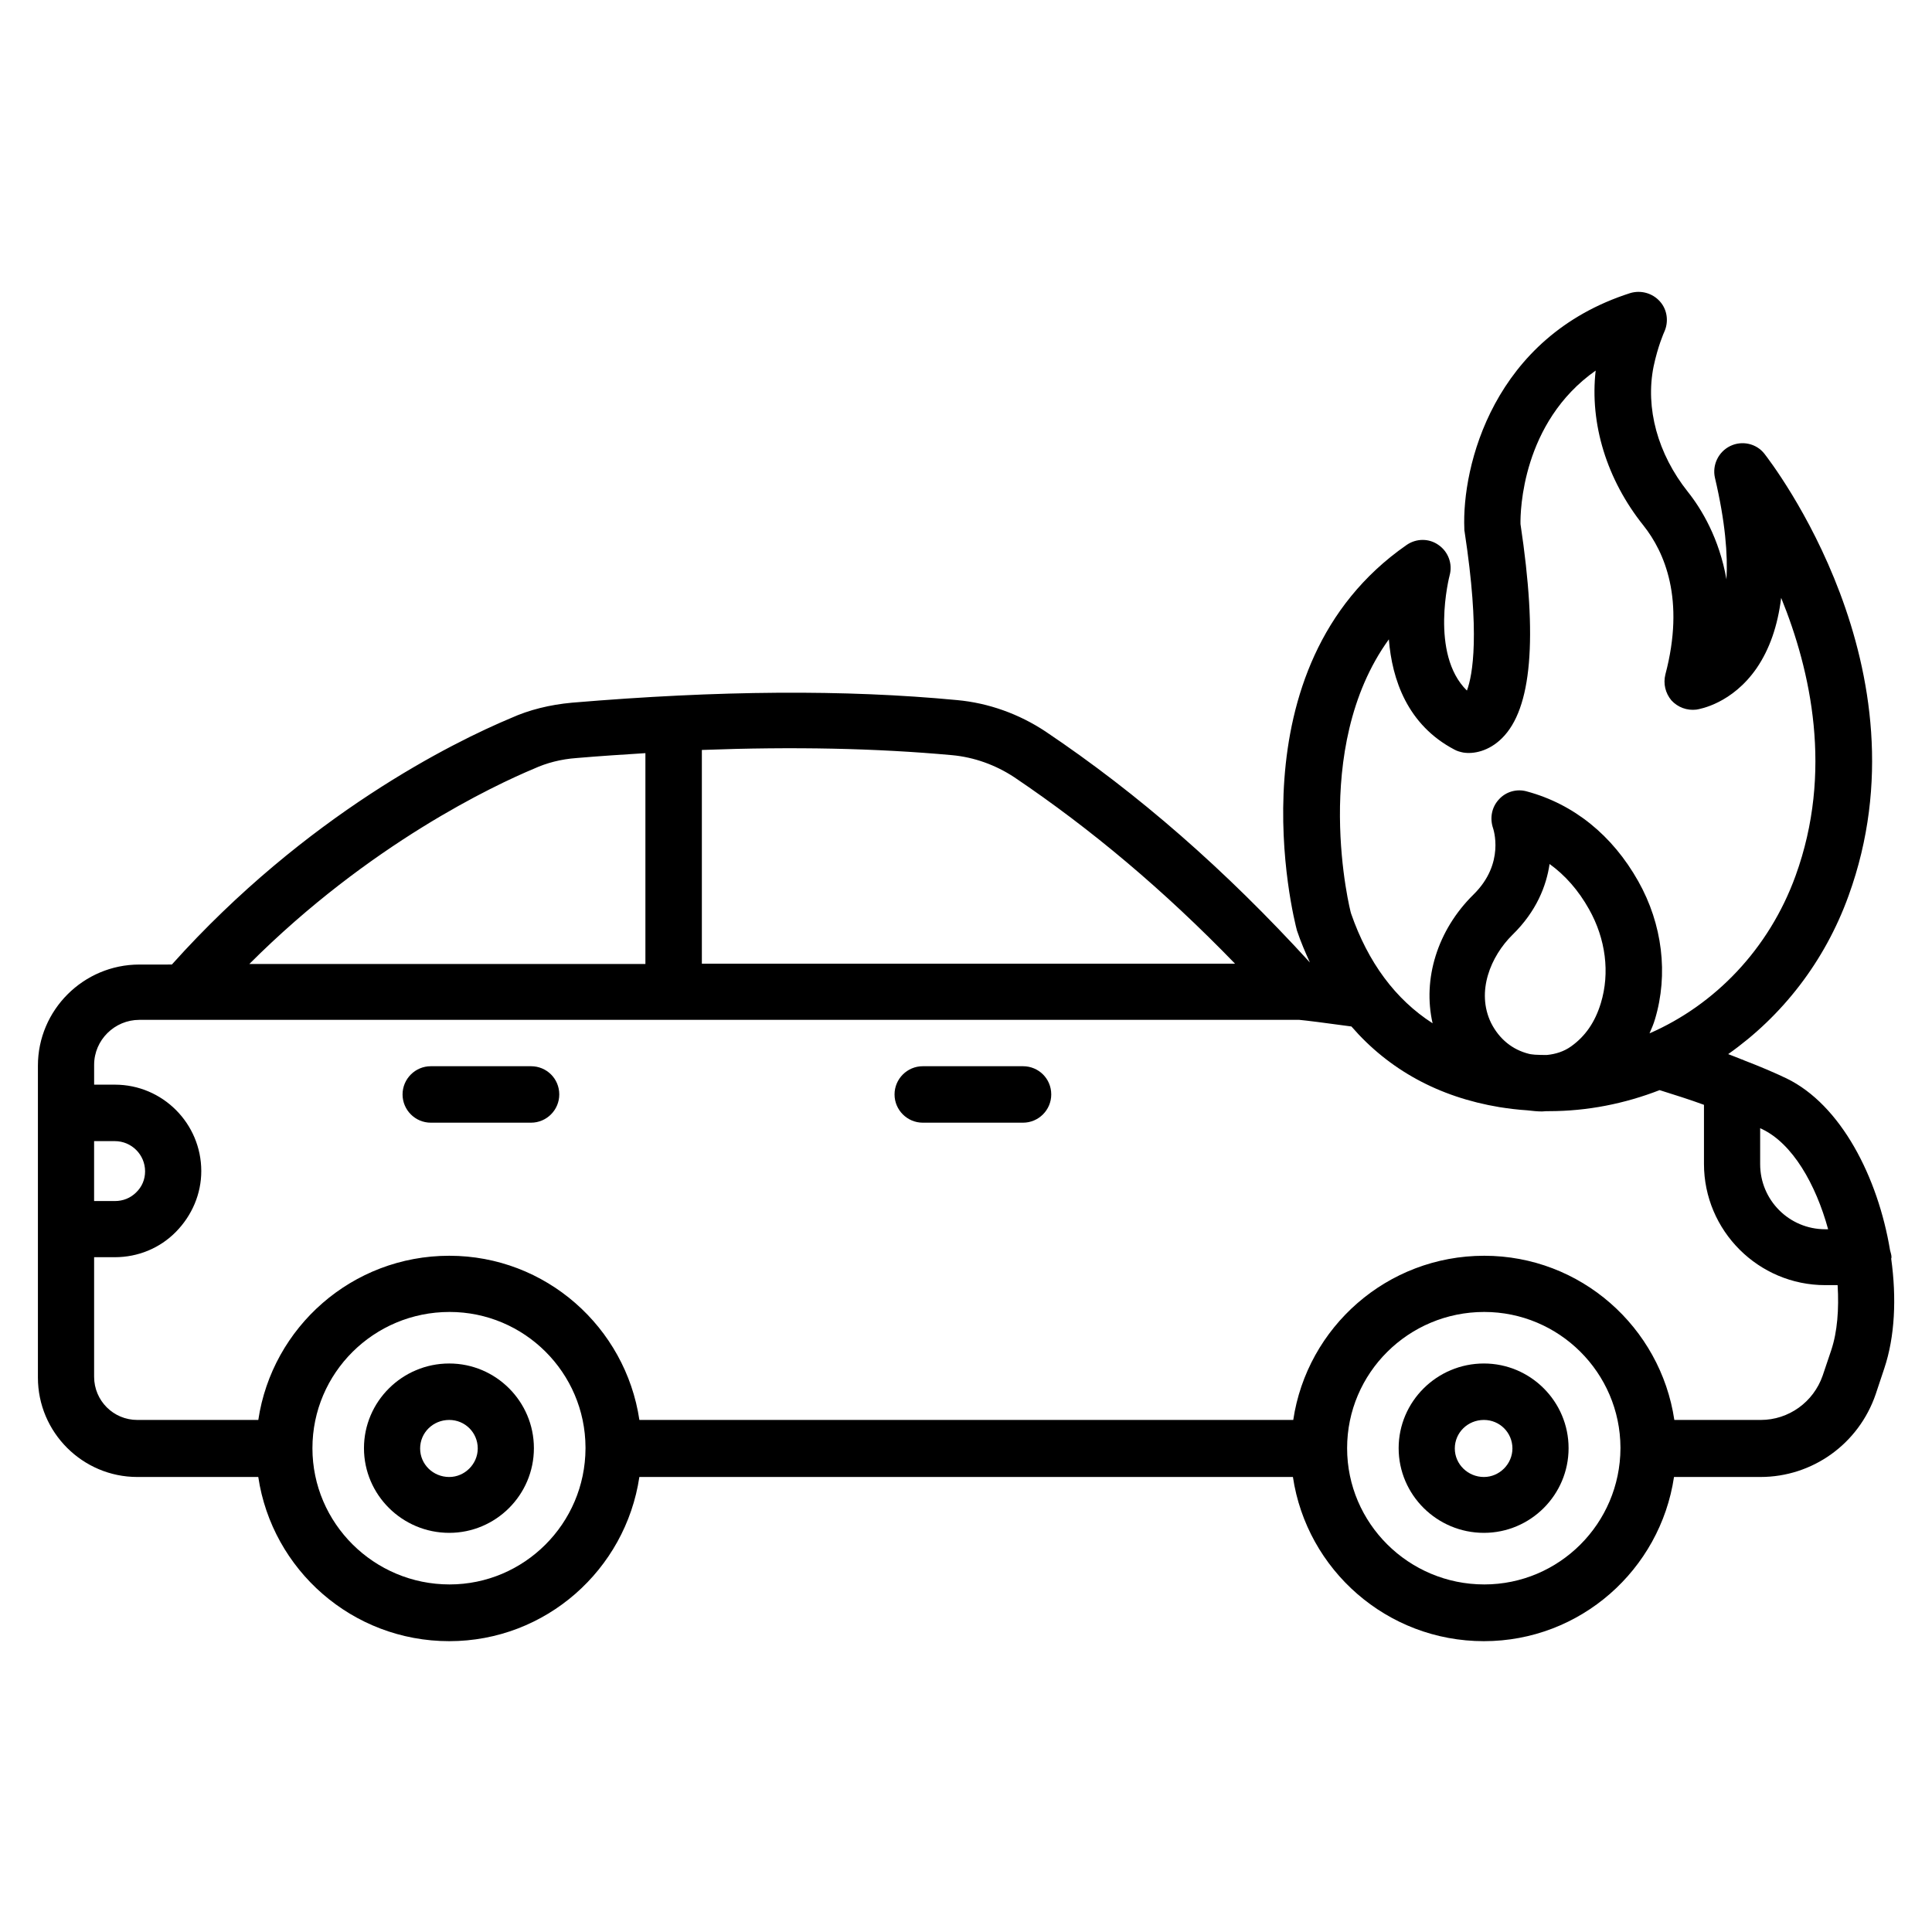 <?xml version="1.0" encoding="UTF-8"?>
<!-- Uploaded to: ICON Repo, www.iconrepo.com, Generator: ICON Repo Mixer Tools -->
<svg fill="#000000" width="800px" height="800px" version="1.1" viewBox="144 144 512 512" xmlns="http://www.w3.org/2000/svg">
 <g>
  <path d="m645.19 477.55c0-0.152 0.078-0.23 0.078-0.305 0-0.688-0.23-1.297-0.383-1.91-3.207-19.312-12.977-38.551-27.48-45.57-3.359-1.602-7.176-3.207-11.145-4.734-0.23-0.152-0.535-0.23-0.762-0.305-1.145-0.457-2.289-0.918-3.512-1.375 14.199-10 25.57-24.426 31.906-41.984 21.832-60.152-20.535-114.81-22.289-117.1-2.137-2.75-5.953-3.586-9.082-2.062-3.129 1.527-4.809 5.039-4.047 8.398 2.75 11.68 3.434 20.457 3.055 26.945-1.91-10.914-6.641-18.703-10.23-23.207-8.016-10.078-11.297-22.215-9.082-33.207 1.145-5.418 2.75-9.008 2.824-9.16 1.223-2.672 0.84-5.879-1.145-8.09-1.984-2.215-5.039-3.055-7.863-2.215-36.336 11.602-44.656 45.953-43.969 62.441 0 0.305 0 0.535 0.078 0.84 4.121 27.023 2.137 37.938 0.609 42.059-9.922-9.695-4.656-30.305-4.582-30.535 0.84-3.055-0.383-6.258-2.902-8.016-2.519-1.832-5.953-1.832-8.551 0-46.641 32.441-29.922 98.777-29.008 102.14 0.992 2.977 2.215 5.801 3.434 8.473-22.441-24.578-45.418-44.656-70.074-61.219-7.023-4.656-15.113-7.559-23.434-8.32-29.695-2.824-63.051-2.594-102.06 0.688-5.879 0.535-11.375 1.91-16.105 4.047-15.344 6.414-54.352 25.648-89.922 65.344l-8.629 0.004c-14.809 0-26.871 12.062-26.871 26.793v82.672c0 14.504 11.832 26.336 26.336 26.336h32.062c3.664 24.578 24.887 43.512 50.609 43.512 25.57 0 46.719-18.93 50.383-43.512h173.2c3.664 24.578 24.887 43.512 50.609 43.512 25.57 0 46.719-18.93 50.383-43.512h22.902c13.816 0 26.031-8.777 30.535-21.906l2.289-6.871c2.82-8.398 3.277-18.703 1.828-29.086zm-16.719-7.785h-0.762c-9.543 0-17.25-7.711-17.25-17.25v-9.543c0.152 0.078 0.305 0.152 0.457 0.23 8.09 3.812 14.273 14.578 17.555 26.562zm-77.711-46.262c-0.535-0.078-1.07-0.078-1.602-0.23-4.273-1.07-7.785-3.816-10-8.168-4.047-8.32-0.078-17.711 5.648-23.359 6.414-6.258 9.008-13.055 9.848-18.777 4.121 2.977 7.633 6.945 10.457 11.984 4.426 7.863 5.574 16.871 3.129 24.887-1.527 5.039-4.121 8.777-7.863 11.449-1.91 1.375-4.121 2.062-6.414 2.289-0.988 0.004-2.055 0.004-3.203-0.074zm-38.699-110.07c0.84 10.609 4.887 22.672 17.406 29.234 0.688 0.383 1.527 0.609 2.289 0.762 2.672 0.457 6.793-0.305 10.305-3.816 7.863-7.785 9.465-26.336 4.887-56.715-0.078-3.359 0.383-26.945 19.922-40.688-1.602 14.047 2.902 28.855 12.672 41.066 5.574 7.023 11.07 19.543 5.801 39.465-0.609 2.441 0 4.961 1.602 6.871 1.68 1.832 4.121 2.75 6.641 2.441 0.918-0.152 9.465-1.602 15.953-10.992 3.434-5.039 5.574-11.223 6.488-18.625 7.863 19.312 13.816 46.105 3.816 73.664-7.023 19.391-21.375 34.199-38.703 41.754 0.535-1.223 1.07-2.441 1.449-3.742 3.586-11.91 1.984-25.191-4.426-36.562-6.871-12.215-17.098-20.457-29.543-23.816-2.672-0.762-5.574 0.078-7.406 2.137-1.91 2.062-2.441 4.961-1.527 7.633 0 0.078 3.281 9.238-5.191 17.559-9.617 9.465-13.512 22.441-10.84 34.121-9.848-6.336-17.098-16.105-21.602-29.082-0.223-0.453-10.984-43.66 10.008-72.668zm-115.8 30.688c5.879 0.535 11.602 2.594 16.566 5.879 20.383 13.742 39.617 29.922 58.473 49.387h-141.3v-56.641c24.273-0.914 46.184-0.457 66.258 1.375zm-110.76 3.59c3.359-1.527 7.098-2.519 11.297-2.824 6.258-0.535 12.289-0.918 18.242-1.297v55.879l-104.96-0.004c31.906-31.91 65.035-47.406 75.418-51.754zm-22.367 216.18c-20 0-36.336-16.184-36.336-36.105s16.258-36.105 36.336-36.105c19.848 0 35.953 16.105 36.031 35.879v0.152 0.152c-0.078 19.918-16.258 36.027-36.031 36.027zm274.2 0c-20 0-36.336-16.184-36.336-36.105s16.258-36.105 36.336-36.105c19.848 0 36.031 16.105 36.105 35.953v0.078 0.078c-0.074 19.992-16.258 36.102-36.105 36.102zm91.984-62.137-2.289 6.793c-2.441 7.023-9.008 11.754-16.41 11.754h-22.902c-3.664-24.578-24.809-43.512-50.383-43.512-25.727 0-46.945 18.93-50.609 43.512h-173.28c-3.664-24.578-24.809-43.512-50.383-43.512-25.727 0-46.945 18.93-50.609 43.512h-32.062c-6.336 0-11.449-5.113-11.449-11.449v-31.68h5.496c6.106 0 11.91-2.367 16.184-6.719s6.719-10.078 6.719-16.105c0-12.594-10.23-22.902-22.902-22.902l-5.492 0.004v-5.266c0-6.566 5.418-11.91 11.984-11.91h11.754 0.23 295.41c1.68 0.152 6.641 0.762 13.816 1.754 9.922 11.449 23.129 18.703 39.234 21.375 2.441 0.383 4.887 0.688 7.328 0.84 1.297 0.152 2.672 0.305 3.969 0.305 0.383 0 0.762-0.078 1.145-0.078h0.688c10.152 0 20.074-1.984 29.312-5.574 4.121 1.297 8.016 2.519 11.754 3.894v15.648c0 17.711 14.426 32.137 32.137 32.137h3.281c0.391 6.34-0.07 12.371-1.672 17.18zm-460.38-39.465v-15.879h5.496c4.426 0 8.016 3.586 8.016 8.016 0 2.137-0.84 4.121-2.367 5.574-1.527 1.527-3.512 2.289-5.648 2.289z"/>
  <path d="m263.05 505.34c-12.441 0-22.594 10.078-22.594 22.441 0 12.367 10.152 22.441 22.594 22.441 12.367 0 22.441-10.078 22.441-22.441s-10.074-22.441-22.441-22.441zm0 30.078c-4.273 0-7.711-3.359-7.711-7.559s3.434-7.559 7.711-7.559c4.199 0 7.559 3.359 7.559 7.559-0.004 4.121-3.438 7.559-7.559 7.559z"/>
  <path d="m537.25 505.34c-12.441 0-22.594 10.078-22.594 22.441 0 12.367 10.152 22.441 22.594 22.441 12.367 0 22.441-10.078 22.441-22.441s-10.078-22.441-22.441-22.441zm0 30.078c-4.199 0-7.711-3.359-7.711-7.559s3.434-7.559 7.711-7.559c4.199 0 7.559 3.359 7.559 7.559-0.004 4.121-3.438 7.559-7.559 7.559z"/>
  <path d="m415.11 426.56h-26.566c-4.121 0-7.481 3.359-7.481 7.481 0 4.121 3.359 7.481 7.481 7.481h26.566c4.121 0 7.481-3.359 7.481-7.481 0-4.199-3.359-7.481-7.481-7.481z"/>
  <path d="m284.73 426.56h-26.566c-4.121 0-7.481 3.359-7.481 7.481 0 4.121 3.359 7.481 7.481 7.481h26.566c4.121 0 7.481-3.359 7.481-7.481 0-4.199-3.359-7.481-7.481-7.481z"/>
 </g>
</svg>